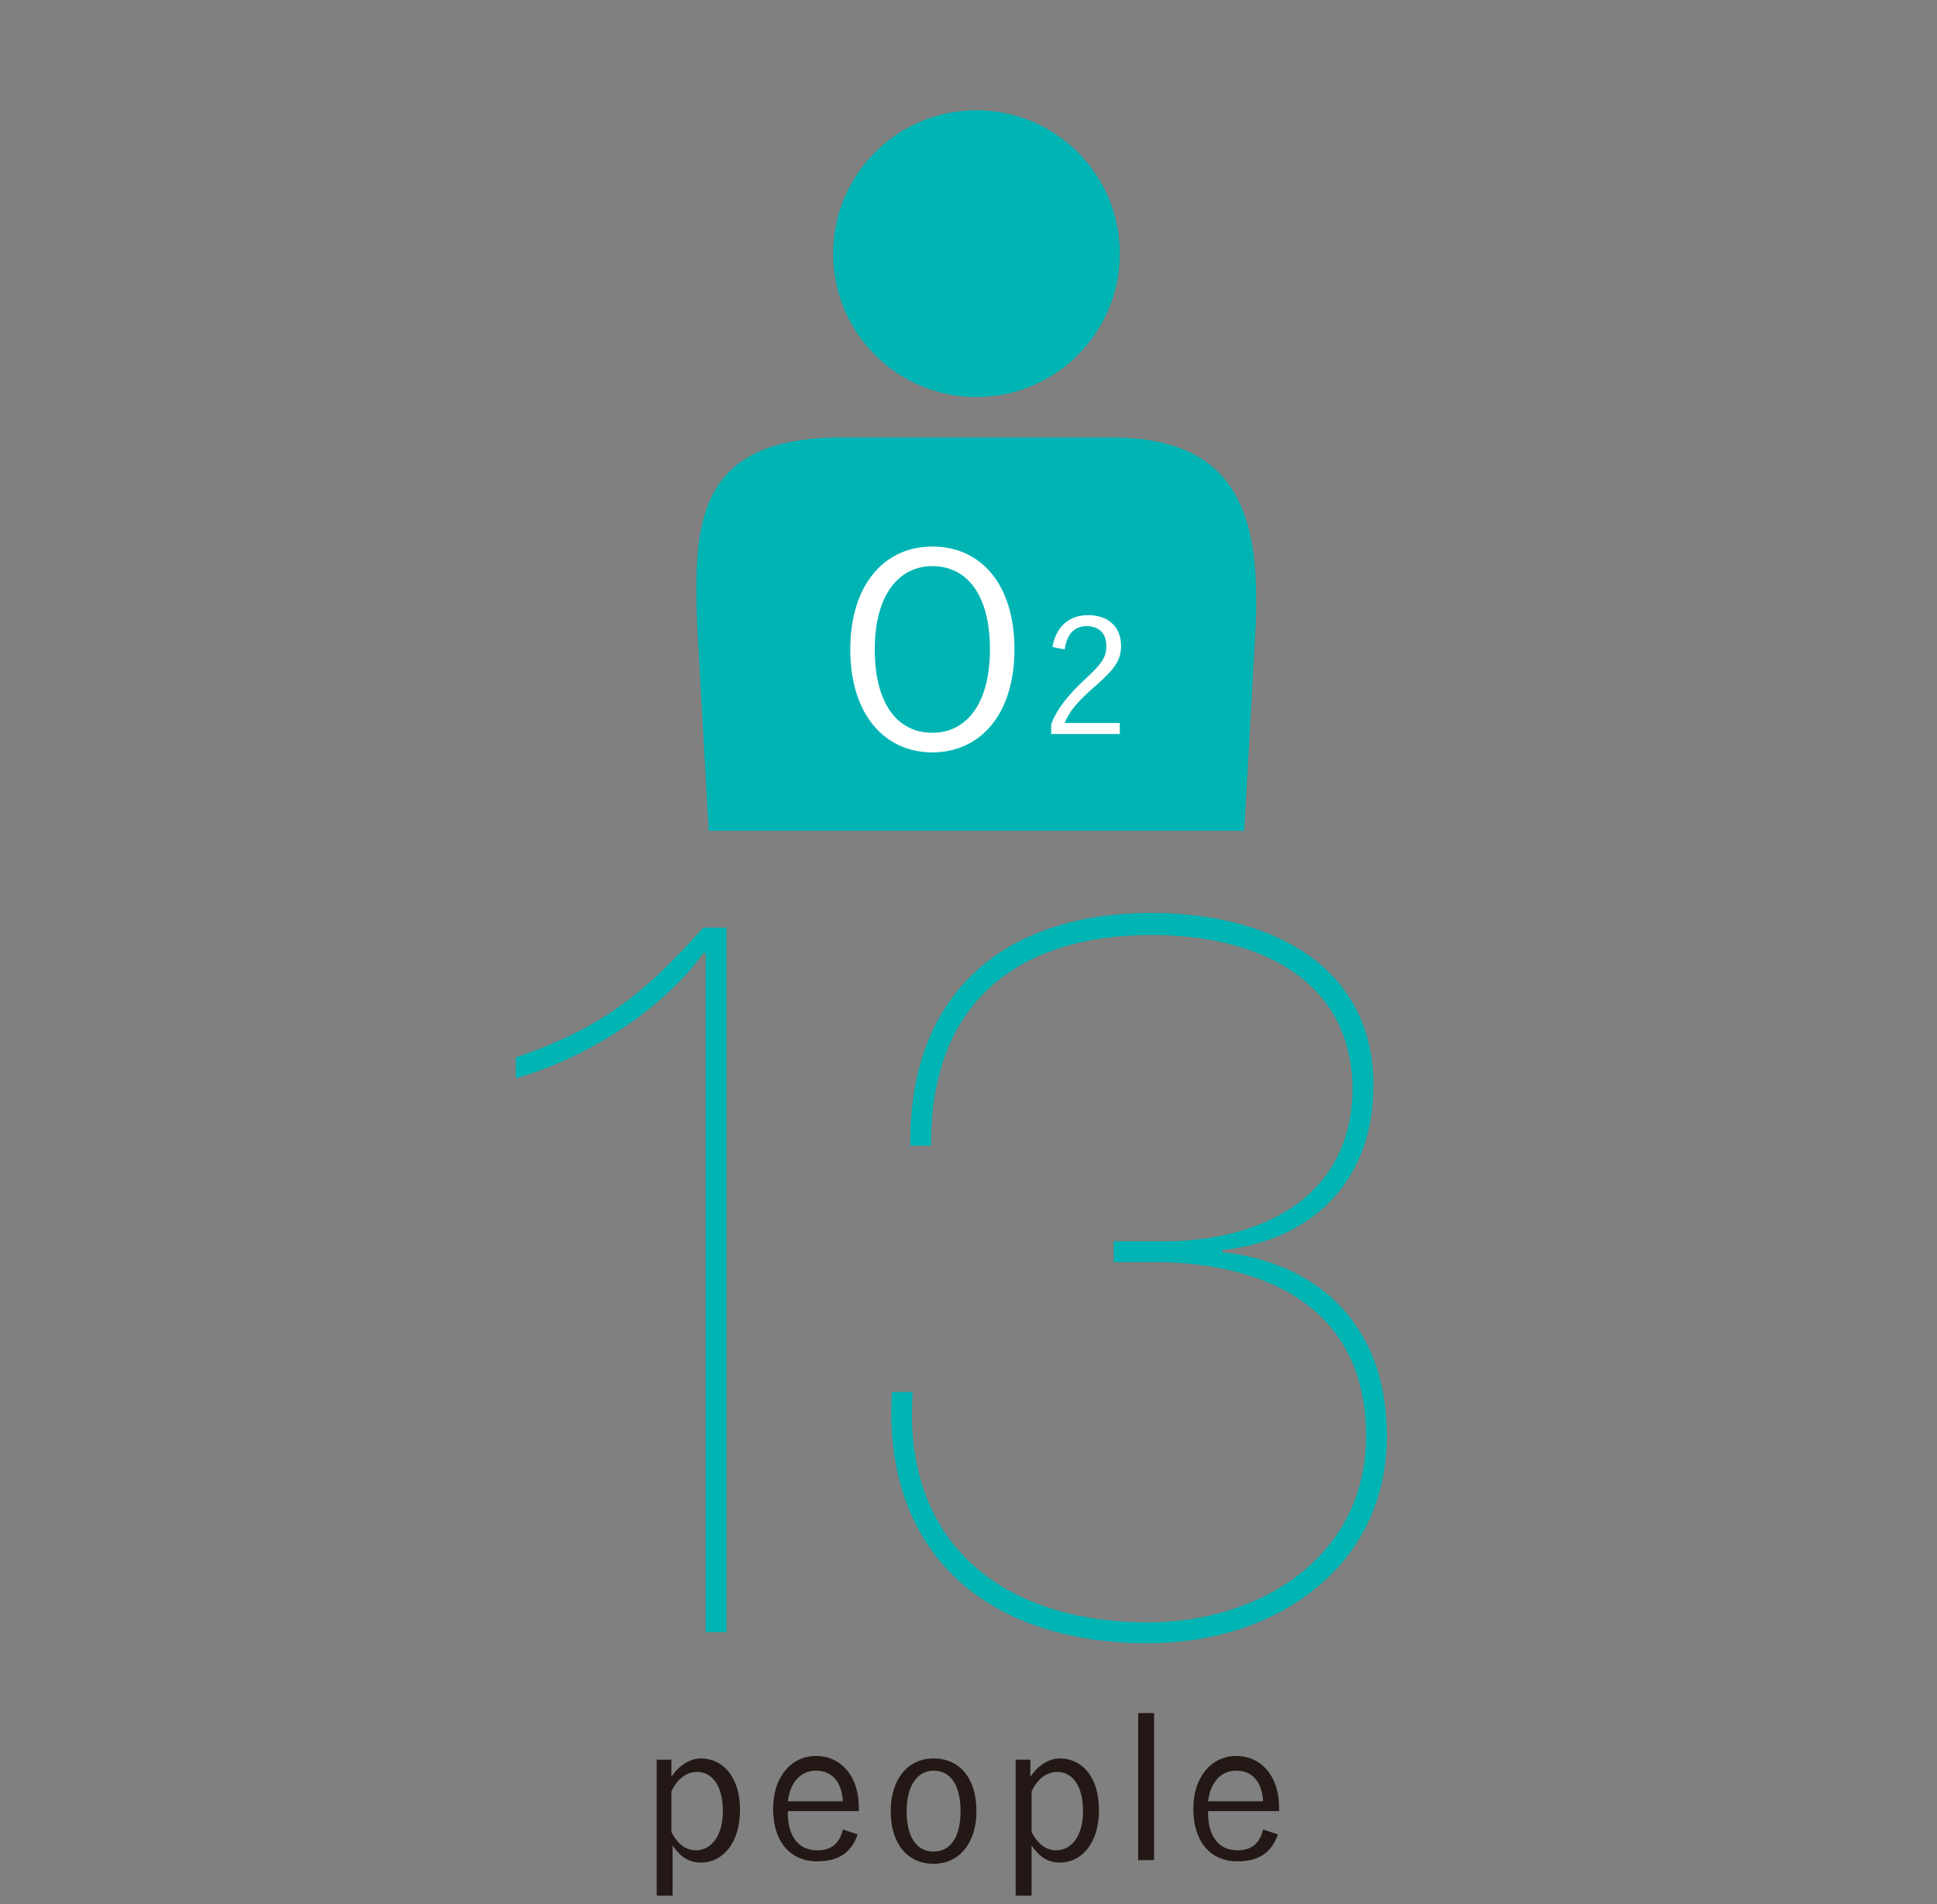 <?xml version="1.0" encoding="utf-8"?>
<!-- Generator: Adobe Illustrator 25.2.3, SVG Export Plug-In . SVG Version: 6.00 Build 0)  -->
<svg version="1.1" id="レイヤー_1" xmlns="http://www.w3.org/2000/svg" xmlns:xlink="http://www.w3.org/1999/xlink" x="0px"
	 y="0px" viewBox="0 0 158.1 155.4" style="enable-background:new 0 0 158.1 155.4;" xml:space="preserve">
<rect x="0" y="0" width="158.1" height="155.4" fill="#808080" stroke="none"/>
<style type="text/css">
	.st0{fill:#00B4B4;}
	.st1{clip-path:url(#SVGID_2_);}
	.st2{fill:#FFFFFF;}
	.st3{fill:#231815;}
</style>
<g>
	<g>
		<path class="st0" d="M57.6,77.8h-0.2c-3.5,4.8-9.7,8.6-15.3,10.2v-1.7c7-2.4,10.5-5.2,15.3-10.6h1.9v57.5h-1.7V77.8z"/>
		<path class="st0" d="M74.3,93.4C74.2,81,82,74.5,94,74.5c9.1,0,18.1,3.9,18.1,14.1c0,8.1-5.4,12.7-12.3,13.4v0.2
			c6.8,0.7,13.4,5.1,13.4,15c0,10.6-9,16.9-19.5,16.9c-13.1,0-21.7-7.3-20.9-20.5h1.7c-0.9,12.2,7.2,18.8,19.2,18.8
			c9.2,0,17.8-5.4,17.8-15.2c0-9.8-7.1-13.9-16.5-14.2h-4.1v-1.7H95c7.4,0,15.4-3.2,15.4-12.6c-0.2-9.2-8.3-12.4-16.4-12.4
			c-11,0-18.1,5.6-18,17.2H74.3z"/>
	</g>
</g>
<g>
	<g>
		<defs>
			<rect id="SVGID_1_" x="13.1" width="132.8" height="67.8"/>
		</defs>
		<clipPath id="SVGID_2_">
			<use xlink:href="#SVGID_1_"  style="overflow:visible;"/>
		</clipPath>
		<g class="st1">
			<g>
				<g>
					<g>
						<g>
							<ellipse class="st0" cx="79.7" cy="20.7" rx="11.7" ry="11.7"/>
						</g>
						<g>
							<path class="st0" d="M90.7,35.7h-11h-11c-11.8,0-12.1,6.9-11.8,15.2l1.3,23.2l6.8,7l3.9,42.3c0.2,2.2,1.8,3.8,3.6,3.8h7.2
								h7.2c1.8,0,3.3-1.6,3.6-3.8l3.9-42.3l6.8-7l1.3-23.2C102.8,42.6,101.4,35.7,90.7,35.7z"/>
						</g>
					</g>
				</g>
			</g>
		</g>
	</g>
</g>
<g>
	<path class="st2" d="M82.8,53c0,5.3-2.8,8.4-6.7,8.4c-3.9,0-6.7-3.1-6.7-8.4s2.8-8.4,6.7-8.4S82.8,47.6,82.8,53z M71.4,53
		c0,4.5,1.9,6.8,4.7,6.8c2.8,0,4.7-2.4,4.7-6.8c0-4.5-1.9-6.8-4.7-6.8C73.4,46.2,71.4,48.5,71.4,53z"/>
	<path class="st2" d="M85.9,52.8c0.3-1.7,1.4-2.6,2.9-2.6c1.6,0,2.7,0.9,2.7,2.5c0,1.1-0.4,1.8-2,3.2C88,57.2,87.3,58,86.9,59h4.5
		v0.9h-5.6v-0.8c0.5-1.3,1.4-2.4,2.8-3.7s1.7-1.8,1.7-2.7c0-1-0.6-1.6-1.6-1.6s-1.6,0.6-1.8,1.9L85.9,52.8z"/>
</g>
<g>
	<path class="st3" d="M54.8,145c0.6-0.9,1.5-1.5,2.4-1.5c1.8,0,3.2,1.5,3.2,4.2c0,2.7-1.4,4.3-3.2,4.3c-1,0-1.7-0.5-2.3-1.4v4.1
		h-1.3v-11.1h1.2V145z M54.8,149.5c0.5,1,1.2,1.5,2,1.5c1.2,0,2.2-1.1,2.2-3.2s-0.9-3.2-2.1-3.2c-0.8,0-1.6,0.5-2.1,1.6V149.5z"/>
	<path class="st3" d="M64.3,147.9c0,2,0.9,3.1,2.4,3.1c1.1,0,1.8-0.5,2.1-1.7l1.2,0.4c-0.5,1.5-1.6,2.2-3.3,2.2
		c-2.2,0-3.6-1.6-3.6-4.3c0-2.6,1.5-4.3,3.5-4.3c2,0,3.5,1.6,3.5,4.2v0.3H64.3z M68.8,147c-0.1-1.6-0.9-2.5-2.2-2.5
		c-1.3,0-2.1,1-2.3,2.5H68.8z"/>
	<path class="st3" d="M79.7,147.8c0,2.6-1.4,4.3-3.5,4.3s-3.5-1.6-3.5-4.3c0-2.6,1.4-4.3,3.5-4.3C78.3,143.5,79.7,145.1,79.7,147.8z
		 M74,147.8c0,2.1,0.8,3.3,2.2,3.3s2.2-1.2,2.2-3.3c0-2.1-0.8-3.3-2.2-3.3C74.9,144.5,74,145.7,74,147.8z"/>
	<path class="st3" d="M84.1,145c0.6-0.9,1.5-1.5,2.4-1.5c1.8,0,3.2,1.5,3.2,4.2c0,2.7-1.4,4.3-3.2,4.3c-1,0-1.7-0.5-2.3-1.4v4.1
		h-1.3v-11.1h1.2V145z M84.2,149.5c0.5,1,1.2,1.5,2,1.5c1.2,0,2.2-1.1,2.2-3.2s-0.9-3.2-2.1-3.2c-0.8,0-1.6,0.5-2.1,1.6V149.5z"/>
	<path class="st3" d="M94.2,151.8h-1.3v-12h1.3V151.8z"/>
	<path class="st3" d="M98.6,147.9c0,2,0.9,3.1,2.4,3.1c1.1,0,1.8-0.5,2.1-1.7l1.2,0.4c-0.5,1.5-1.6,2.2-3.3,2.2
		c-2.2,0-3.6-1.6-3.6-4.3c0-2.6,1.5-4.3,3.5-4.3c2,0,3.5,1.6,3.5,4.2v0.3H98.6z M103.1,147c-0.1-1.6-0.9-2.5-2.2-2.5
		c-1.3,0-2.1,1-2.3,2.5H103.1z"/>
</g>
</svg>
